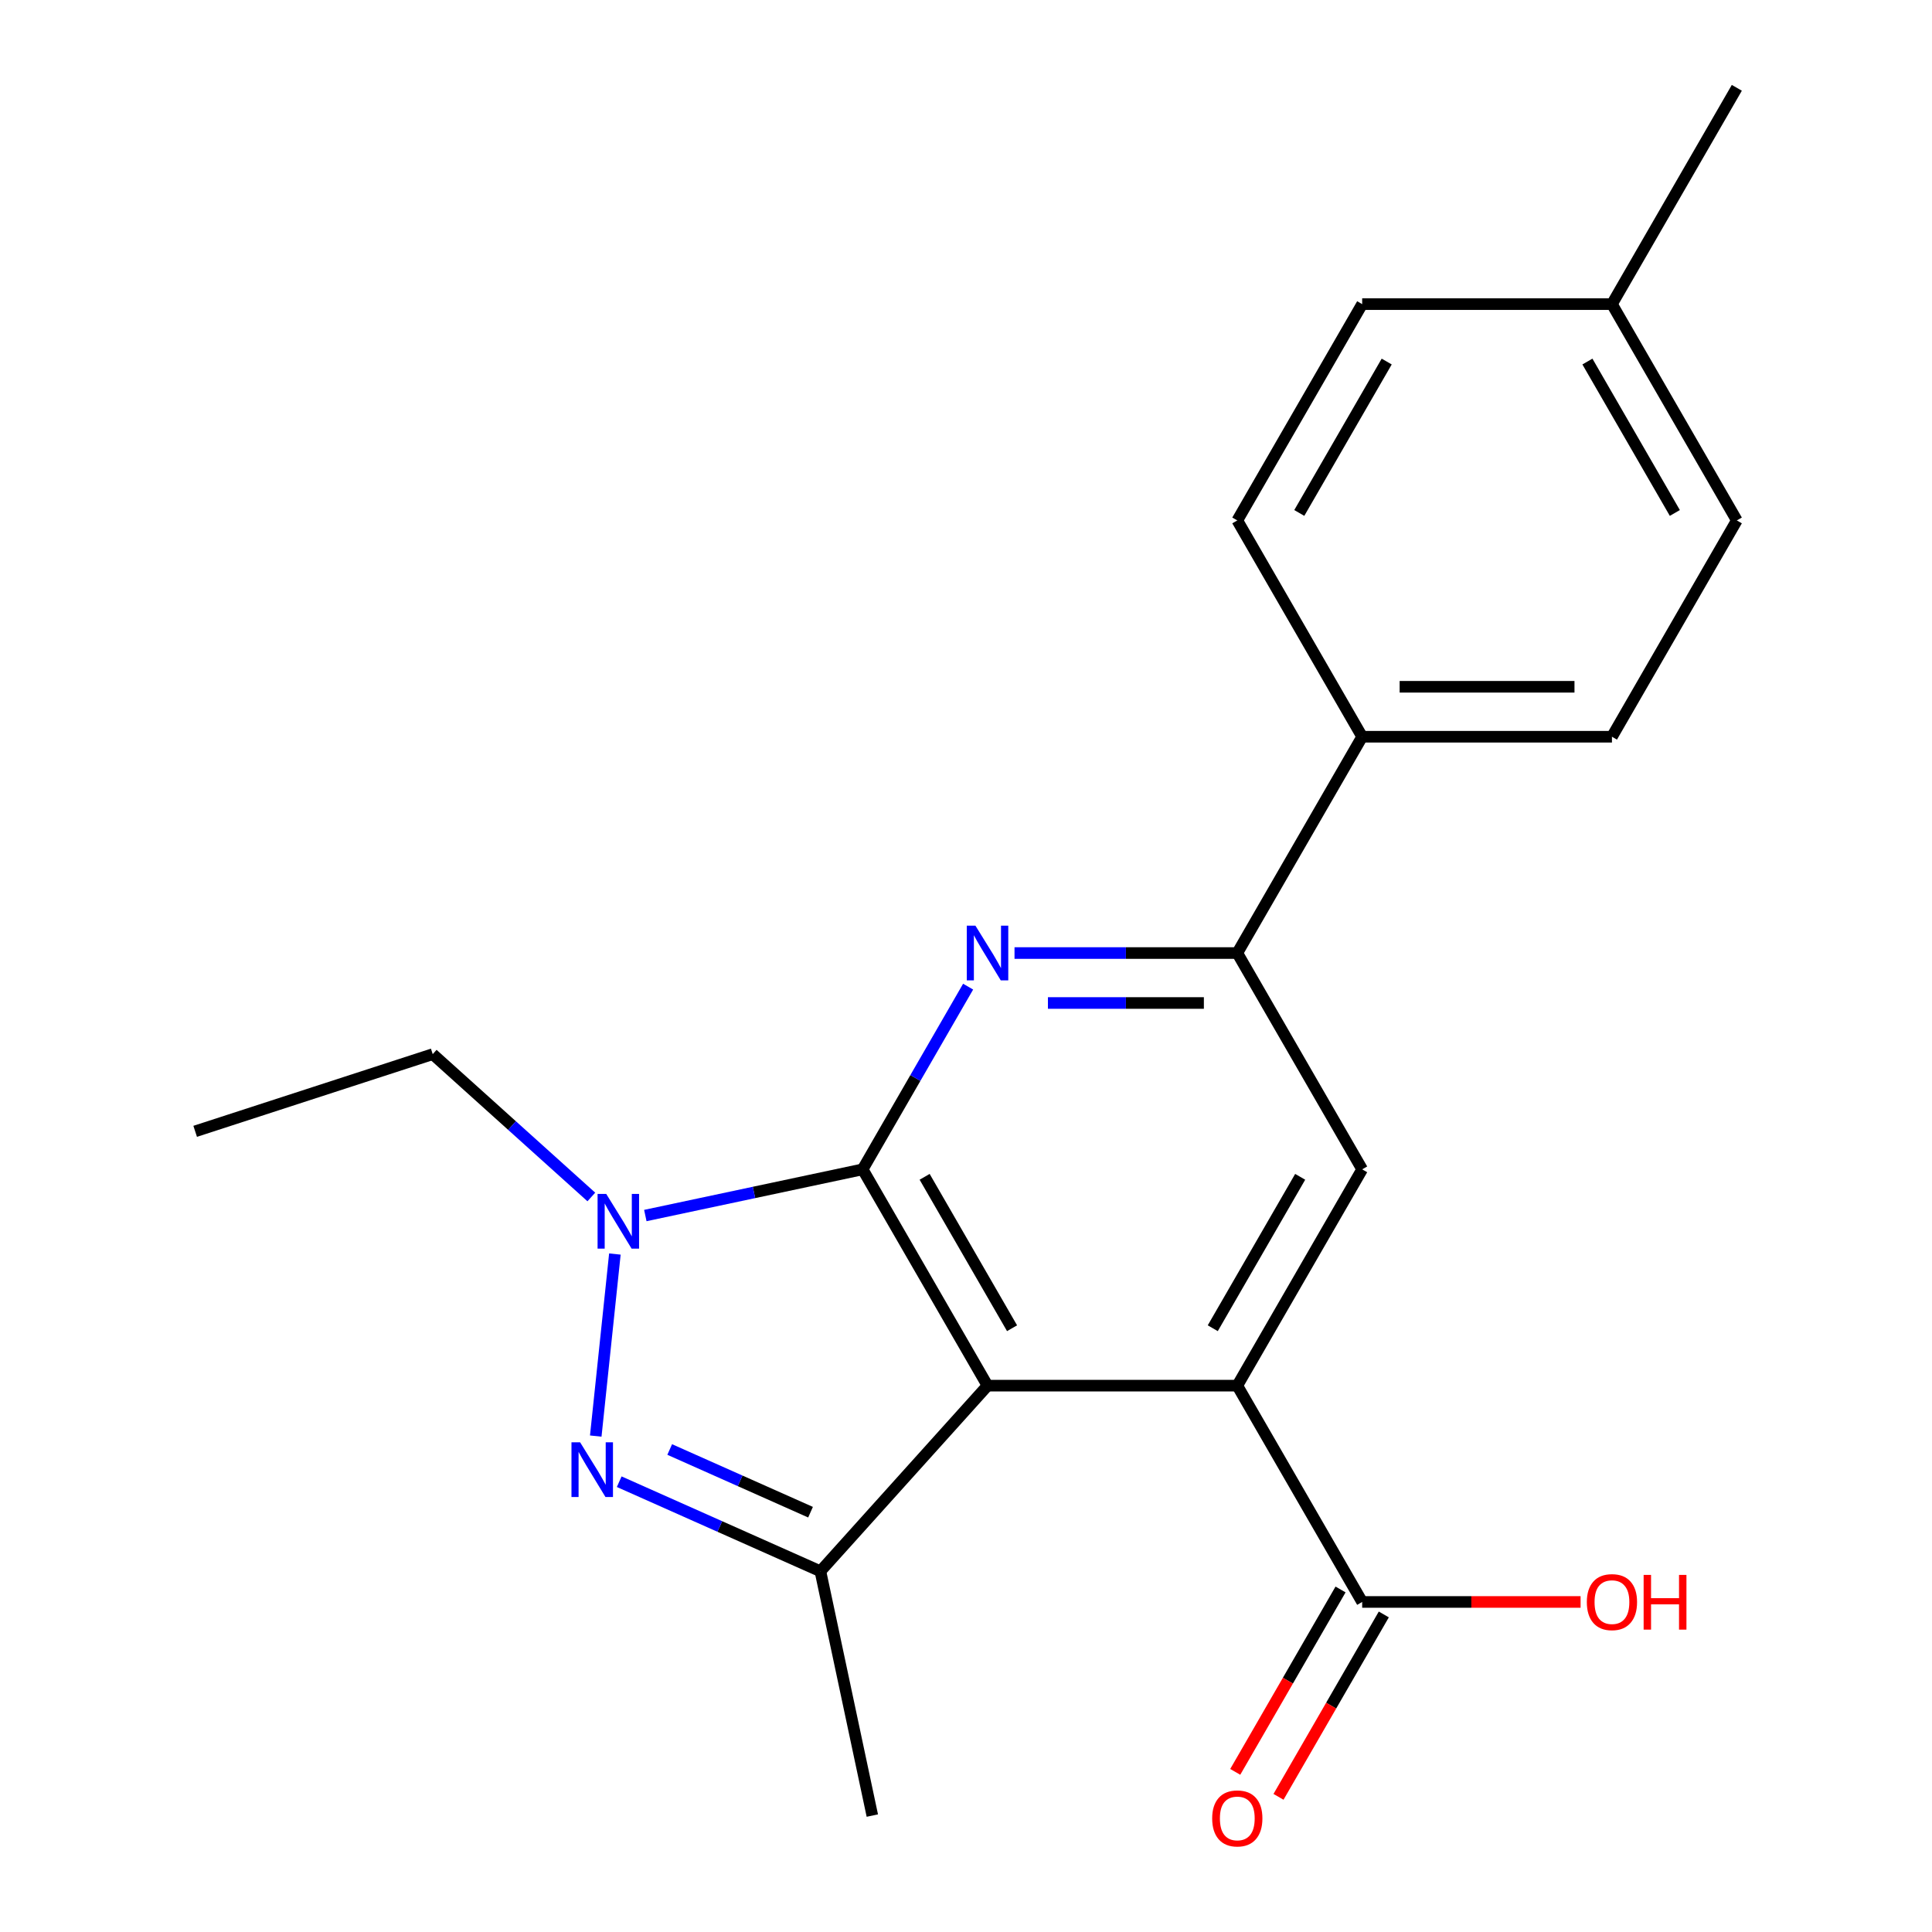 <?xml version='1.0' encoding='iso-8859-1'?>
<svg version='1.1' baseProfile='full'
              xmlns='http://www.w3.org/2000/svg'
                      xmlns:rdkit='http://www.rdkit.org/xml'
                      xmlns:xlink='http://www.w3.org/1999/xlink'
                  xml:space='preserve'
width='1000px' height='1000px' viewBox='0 0 1000 1000'>
<!-- END OF HEADER -->
<rect style='opacity:1.0;fill:#FFFFFF;stroke:none' width='1000' height='1000' x='0' y='0'> </rect>
<path class='bond-2' d='M 446.501,605.252 L 473.8,557.968' style='fill:none;fill-rule:evenodd;stroke:#000000;stroke-width:6px;stroke-linecap:butt;stroke-linejoin:miter;stroke-opacity:1' />
<path class='bond-2' d='M 473.8,557.968 L 501.099,510.684' style='fill:none;fill-rule:evenodd;stroke:#0000FF;stroke-width:6px;stroke-linecap:butt;stroke-linejoin:miter;stroke-opacity:1' />
<path class='bond-5' d='M 446.501,605.252 L 511.141,717.211' style='fill:none;fill-rule:evenodd;stroke:#000000;stroke-width:6px;stroke-linecap:butt;stroke-linejoin:miter;stroke-opacity:1' />
<path class='bond-5' d='M 478.589,609.118 L 523.837,687.489' style='fill:none;fill-rule:evenodd;stroke:#000000;stroke-width:6px;stroke-linecap:butt;stroke-linejoin:miter;stroke-opacity:1' />
<path class='bond-9' d='M 446.501,605.252 L 390.259,617.206' style='fill:none;fill-rule:evenodd;stroke:#000000;stroke-width:6px;stroke-linecap:butt;stroke-linejoin:miter;stroke-opacity:1' />
<path class='bond-9' d='M 390.259,617.206 L 334.018,629.161' style='fill:none;fill-rule:evenodd;stroke:#0000FF;stroke-width:6px;stroke-linecap:butt;stroke-linejoin:miter;stroke-opacity:1' />
<path class='bond-3' d='M 640.42,493.292 L 582.766,493.292' style='fill:none;fill-rule:evenodd;stroke:#000000;stroke-width:6px;stroke-linecap:butt;stroke-linejoin:miter;stroke-opacity:1' />
<path class='bond-3' d='M 582.766,493.292 L 525.113,493.292' style='fill:none;fill-rule:evenodd;stroke:#0000FF;stroke-width:6px;stroke-linecap:butt;stroke-linejoin:miter;stroke-opacity:1' />
<path class='bond-3' d='M 623.124,519.148 L 582.766,519.148' style='fill:none;fill-rule:evenodd;stroke:#000000;stroke-width:6px;stroke-linecap:butt;stroke-linejoin:miter;stroke-opacity:1' />
<path class='bond-3' d='M 582.766,519.148 L 542.409,519.148' style='fill:none;fill-rule:evenodd;stroke:#0000FF;stroke-width:6px;stroke-linecap:butt;stroke-linejoin:miter;stroke-opacity:1' />
<path class='bond-4' d='M 640.42,493.292 L 705.06,605.252' style='fill:none;fill-rule:evenodd;stroke:#000000;stroke-width:6px;stroke-linecap:butt;stroke-linejoin:miter;stroke-opacity:1' />
<path class='bond-22' d='M 640.42,493.292 L 705.06,381.333' style='fill:none;fill-rule:evenodd;stroke:#000000;stroke-width:6px;stroke-linecap:butt;stroke-linejoin:miter;stroke-opacity:1' />
<path class='bond-1' d='M 511.141,717.211 L 640.42,717.211' style='fill:none;fill-rule:evenodd;stroke:#000000;stroke-width:6px;stroke-linecap:butt;stroke-linejoin:miter;stroke-opacity:1' />
<path class='bond-8' d='M 511.141,717.211 L 424.636,813.285' style='fill:none;fill-rule:evenodd;stroke:#000000;stroke-width:6px;stroke-linecap:butt;stroke-linejoin:miter;stroke-opacity:1' />
<path class='bond-0' d='M 705.06,605.252 L 640.42,717.211' style='fill:none;fill-rule:evenodd;stroke:#000000;stroke-width:6px;stroke-linecap:butt;stroke-linejoin:miter;stroke-opacity:1' />
<path class='bond-0' d='M 672.972,609.118 L 627.724,687.489' style='fill:none;fill-rule:evenodd;stroke:#000000;stroke-width:6px;stroke-linecap:butt;stroke-linejoin:miter;stroke-opacity:1' />
<path class='bond-12' d='M 640.42,717.211 L 705.06,829.171' style='fill:none;fill-rule:evenodd;stroke:#000000;stroke-width:6px;stroke-linecap:butt;stroke-linejoin:miter;stroke-opacity:1' />
<path class='bond-6' d='M 424.636,813.285 L 372.57,790.104' style='fill:none;fill-rule:evenodd;stroke:#000000;stroke-width:6px;stroke-linecap:butt;stroke-linejoin:miter;stroke-opacity:1' />
<path class='bond-6' d='M 372.57,790.104 L 320.505,766.923' style='fill:none;fill-rule:evenodd;stroke:#0000FF;stroke-width:6px;stroke-linecap:butt;stroke-linejoin:miter;stroke-opacity:1' />
<path class='bond-6' d='M 419.533,782.71 L 383.087,766.483' style='fill:none;fill-rule:evenodd;stroke:#000000;stroke-width:6px;stroke-linecap:butt;stroke-linejoin:miter;stroke-opacity:1' />
<path class='bond-6' d='M 383.087,766.483 L 346.641,750.256' style='fill:none;fill-rule:evenodd;stroke:#0000FF;stroke-width:6px;stroke-linecap:butt;stroke-linejoin:miter;stroke-opacity:1' />
<path class='bond-13' d='M 424.636,813.285 L 451.514,939.739' style='fill:none;fill-rule:evenodd;stroke:#000000;stroke-width:6px;stroke-linecap:butt;stroke-linejoin:miter;stroke-opacity:1' />
<path class='bond-10' d='M 705.06,829.171 L 761.584,829.171' style='fill:none;fill-rule:evenodd;stroke:#000000;stroke-width:6px;stroke-linecap:butt;stroke-linejoin:miter;stroke-opacity:1' />
<path class='bond-10' d='M 761.584,829.171 L 818.108,829.171' style='fill:none;fill-rule:evenodd;stroke:#FF0000;stroke-width:6px;stroke-linecap:butt;stroke-linejoin:miter;stroke-opacity:1' />
<path class='bond-11' d='M 693.864,822.707 L 666.611,869.91' style='fill:none;fill-rule:evenodd;stroke:#000000;stroke-width:6px;stroke-linecap:butt;stroke-linejoin:miter;stroke-opacity:1' />
<path class='bond-11' d='M 666.611,869.91 L 639.358,917.114' style='fill:none;fill-rule:evenodd;stroke:#FF0000;stroke-width:6px;stroke-linecap:butt;stroke-linejoin:miter;stroke-opacity:1' />
<path class='bond-11' d='M 716.256,835.635 L 689.003,882.838' style='fill:none;fill-rule:evenodd;stroke:#000000;stroke-width:6px;stroke-linecap:butt;stroke-linejoin:miter;stroke-opacity:1' />
<path class='bond-11' d='M 689.003,882.838 L 661.75,930.042' style='fill:none;fill-rule:evenodd;stroke:#FF0000;stroke-width:6px;stroke-linecap:butt;stroke-linejoin:miter;stroke-opacity:1' />
<path class='bond-15' d='M 101.02,585.575 L 223.973,545.626' style='fill:none;fill-rule:evenodd;stroke:#000000;stroke-width:6px;stroke-linecap:butt;stroke-linejoin:miter;stroke-opacity:1' />
<path class='bond-14' d='M 223.973,545.626 L 265.023,582.588' style='fill:none;fill-rule:evenodd;stroke:#000000;stroke-width:6px;stroke-linecap:butt;stroke-linejoin:miter;stroke-opacity:1' />
<path class='bond-14' d='M 265.023,582.588 L 306.074,619.55' style='fill:none;fill-rule:evenodd;stroke:#0000FF;stroke-width:6px;stroke-linecap:butt;stroke-linejoin:miter;stroke-opacity:1' />
<path class='bond-23' d='M 898.98,45.455 L 834.34,157.414' style='fill:none;fill-rule:evenodd;stroke:#000000;stroke-width:6px;stroke-linecap:butt;stroke-linejoin:miter;stroke-opacity:1' />
<path class='bond-19' d='M 834.34,157.414 L 898.98,269.373' style='fill:none;fill-rule:evenodd;stroke:#000000;stroke-width:6px;stroke-linecap:butt;stroke-linejoin:miter;stroke-opacity:1' />
<path class='bond-19' d='M 821.644,187.136 L 866.892,265.507' style='fill:none;fill-rule:evenodd;stroke:#000000;stroke-width:6px;stroke-linecap:butt;stroke-linejoin:miter;stroke-opacity:1' />
<path class='bond-20' d='M 834.34,157.414 L 705.06,157.414' style='fill:none;fill-rule:evenodd;stroke:#000000;stroke-width:6px;stroke-linecap:butt;stroke-linejoin:miter;stroke-opacity:1' />
<path class='bond-18' d='M 898.98,269.373 L 834.34,381.333' style='fill:none;fill-rule:evenodd;stroke:#000000;stroke-width:6px;stroke-linecap:butt;stroke-linejoin:miter;stroke-opacity:1' />
<path class='bond-16' d='M 705.06,157.414 L 640.42,269.373' style='fill:none;fill-rule:evenodd;stroke:#000000;stroke-width:6px;stroke-linecap:butt;stroke-linejoin:miter;stroke-opacity:1' />
<path class='bond-16' d='M 717.756,187.136 L 672.508,265.507' style='fill:none;fill-rule:evenodd;stroke:#000000;stroke-width:6px;stroke-linecap:butt;stroke-linejoin:miter;stroke-opacity:1' />
<path class='bond-21' d='M 834.34,381.333 L 705.06,381.333' style='fill:none;fill-rule:evenodd;stroke:#000000;stroke-width:6px;stroke-linecap:butt;stroke-linejoin:miter;stroke-opacity:1' />
<path class='bond-21' d='M 814.948,355.477 L 724.452,355.477' style='fill:none;fill-rule:evenodd;stroke:#000000;stroke-width:6px;stroke-linecap:butt;stroke-linejoin:miter;stroke-opacity:1' />
<path class='bond-17' d='M 705.06,381.333 L 640.42,269.373' style='fill:none;fill-rule:evenodd;stroke:#000000;stroke-width:6px;stroke-linecap:butt;stroke-linejoin:miter;stroke-opacity:1' />
<path class='bond-7' d='M 308.361,743.31 L 318.264,649.085' style='fill:none;fill-rule:evenodd;stroke:#0000FF;stroke-width:6px;stroke-linecap:butt;stroke-linejoin:miter;stroke-opacity:1' />
<path  class='atom-17' d='M 821.34 829.251
Q 821.34 822.451, 824.7 818.651
Q 828.06 814.851, 834.34 814.851
Q 840.62 814.851, 843.98 818.651
Q 847.34 822.451, 847.34 829.251
Q 847.34 836.131, 843.94 840.051
Q 840.54 843.931, 834.34 843.931
Q 828.1 843.931, 824.7 840.051
Q 821.34 836.171, 821.34 829.251
M 834.34 840.731
Q 838.66 840.731, 840.98 837.851
Q 843.34 834.931, 843.34 829.251
Q 843.34 823.691, 840.98 820.891
Q 838.66 818.051, 834.34 818.051
Q 830.02 818.051, 827.66 820.851
Q 825.34 823.651, 825.34 829.251
Q 825.34 834.971, 827.66 837.851
Q 830.02 840.731, 834.34 840.731
' fill='#FF0000'/>
<path  class='atom-17' d='M 850.74 815.171
L 854.58 815.171
L 854.58 827.211
L 869.06 827.211
L 869.06 815.171
L 872.9 815.171
L 872.9 843.491
L 869.06 843.491
L 869.06 830.411
L 854.58 830.411
L 854.58 843.491
L 850.74 843.491
L 850.74 815.171
' fill='#FF0000'/>
<path  class='atom-18' d='M 300.273 746.542
L 309.553 761.542
Q 310.473 763.022, 311.953 765.702
Q 313.433 768.382, 313.513 768.542
L 313.513 746.542
L 317.273 746.542
L 317.273 774.862
L 313.393 774.862
L 303.433 758.462
Q 302.273 756.542, 301.033 754.342
Q 299.833 752.142, 299.473 751.462
L 299.473 774.862
L 295.793 774.862
L 295.793 746.542
L 300.273 746.542
' fill='#0000FF'/>
<path  class='atom-19' d='M 313.786 617.971
L 323.066 632.971
Q 323.986 634.451, 325.466 637.131
Q 326.946 639.811, 327.026 639.971
L 327.026 617.971
L 330.786 617.971
L 330.786 646.291
L 326.906 646.291
L 316.946 629.891
Q 315.786 627.971, 314.546 625.771
Q 313.346 623.571, 312.986 622.891
L 312.986 646.291
L 309.306 646.291
L 309.306 617.971
L 313.786 617.971
' fill='#0000FF'/>
<path  class='atom-20' d='M 504.881 479.132
L 514.161 494.132
Q 515.081 495.612, 516.561 498.292
Q 518.041 500.972, 518.121 501.132
L 518.121 479.132
L 521.881 479.132
L 521.881 507.452
L 518.001 507.452
L 508.041 491.052
Q 506.881 489.132, 505.641 486.932
Q 504.441 484.732, 504.081 484.052
L 504.081 507.452
L 500.401 507.452
L 500.401 479.132
L 504.881 479.132
' fill='#0000FF'/>
<path  class='atom-21' d='M 627.42 941.21
Q 627.42 934.41, 630.78 930.61
Q 634.14 926.81, 640.42 926.81
Q 646.7 926.81, 650.06 930.61
Q 653.42 934.41, 653.42 941.21
Q 653.42 948.09, 650.02 952.01
Q 646.62 955.89, 640.42 955.89
Q 634.18 955.89, 630.78 952.01
Q 627.42 948.13, 627.42 941.21
M 640.42 952.69
Q 644.74 952.69, 647.06 949.81
Q 649.42 946.89, 649.42 941.21
Q 649.42 935.65, 647.06 932.85
Q 644.74 930.01, 640.42 930.01
Q 636.1 930.01, 633.74 932.81
Q 631.42 935.61, 631.42 941.21
Q 631.42 946.93, 633.74 949.81
Q 636.1 952.69, 640.42 952.69
' fill='#FF0000'/>
</svg>
